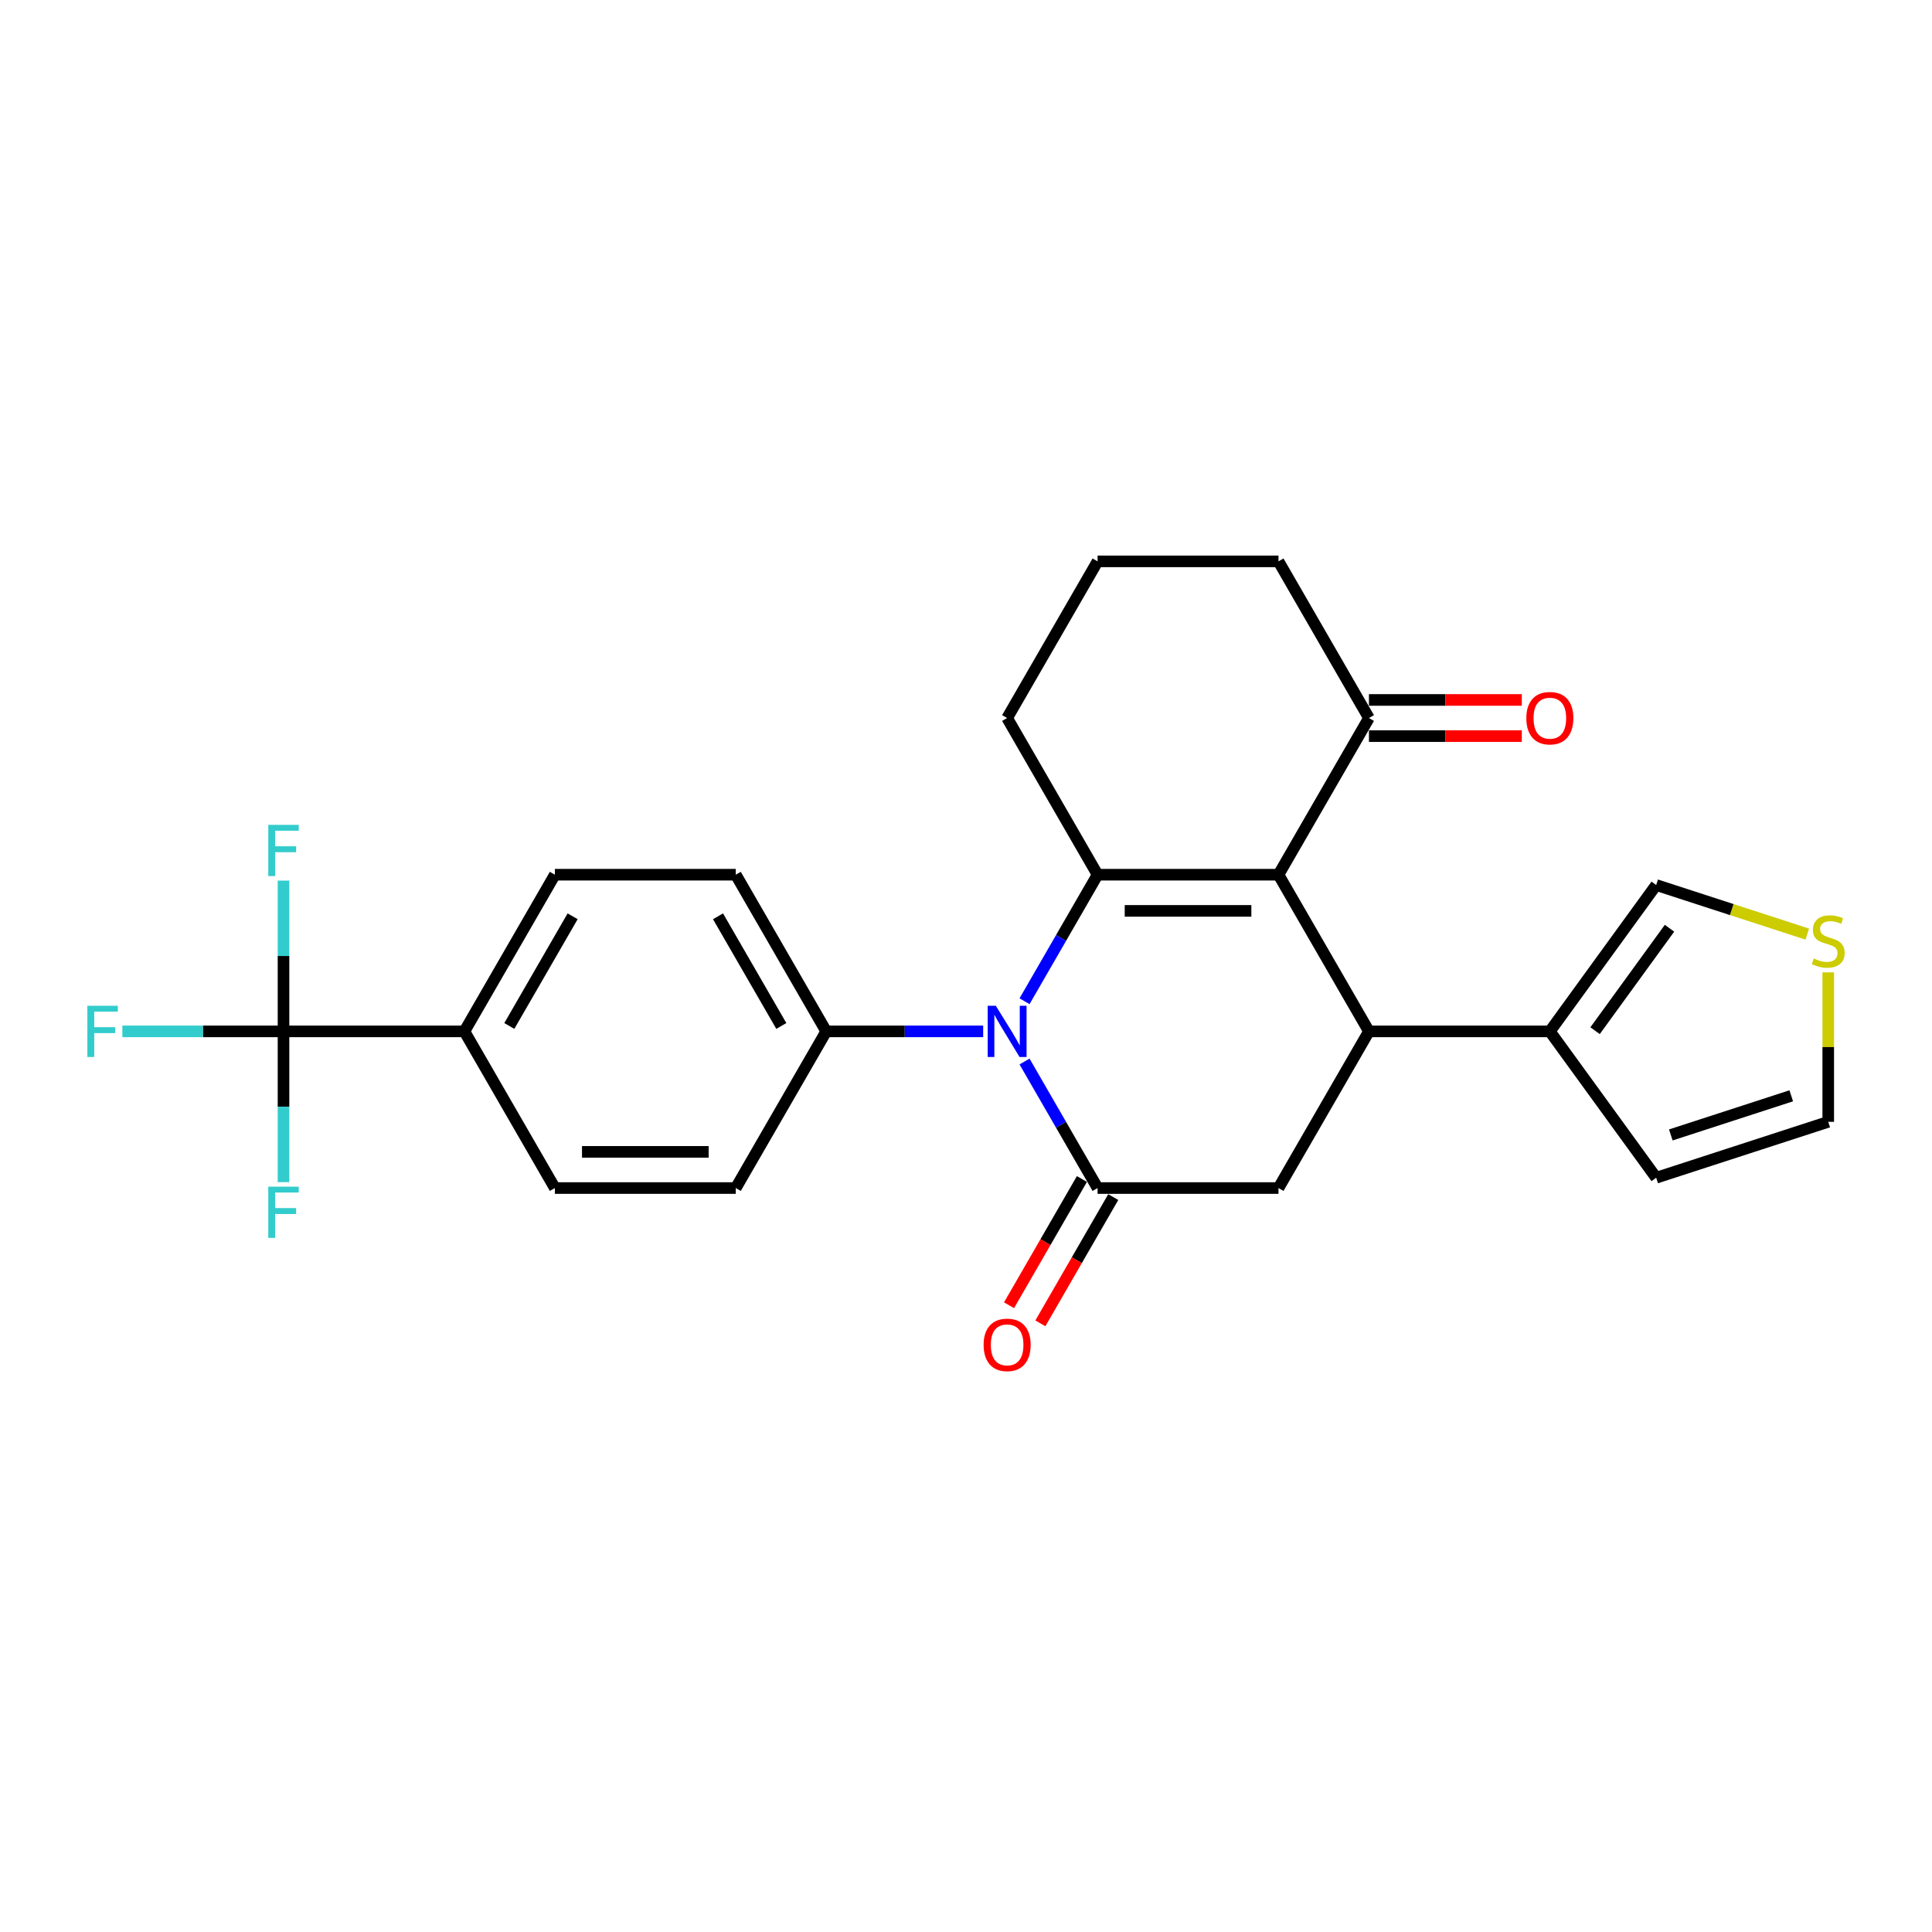 <?xml version='1.0' encoding='iso-8859-1'?>
<svg version='1.1' baseProfile='full'
              xmlns='http://www.w3.org/2000/svg'
                      xmlns:rdkit='http://www.rdkit.org/xml'
                      xmlns:xlink='http://www.w3.org/1999/xlink'
                  xml:space='preserve'
width='1000px' height='1000px' viewBox='0 0 1000 1000'>
<!-- END OF HEADER -->
<rect style='opacity:1.0;fill:#FFFFFF;stroke:none' width='1000' height='1000' x='0' y='0'> </rect>
<path class='bond-0' d='M 661.746,452.747 L 568.109,452.747' style='fill:none;fill-rule:evenodd;stroke:#000000;stroke-width:6px;stroke-linecap:butt;stroke-linejoin:miter;stroke-opacity:1' />
<path class='bond-0' d='M 647.7,471.474 L 582.155,471.474' style='fill:none;fill-rule:evenodd;stroke:#000000;stroke-width:6px;stroke-linecap:butt;stroke-linejoin:miter;stroke-opacity:1' />
<path class='bond-3' d='M 661.746,452.747 L 708.564,533.839' style='fill:none;fill-rule:evenodd;stroke:#000000;stroke-width:6px;stroke-linecap:butt;stroke-linejoin:miter;stroke-opacity:1' />
<path class='bond-7' d='M 661.746,452.747 L 708.564,371.655' style='fill:none;fill-rule:evenodd;stroke:#000000;stroke-width:6px;stroke-linecap:butt;stroke-linejoin:miter;stroke-opacity:1' />
<path class='bond-1' d='M 568.109,452.747 L 549.203,485.493' style='fill:none;fill-rule:evenodd;stroke:#000000;stroke-width:6px;stroke-linecap:butt;stroke-linejoin:miter;stroke-opacity:1' />
<path class='bond-1' d='M 549.203,485.493 L 530.297,518.239' style='fill:none;fill-rule:evenodd;stroke:#0000FF;stroke-width:6px;stroke-linecap:butt;stroke-linejoin:miter;stroke-opacity:1' />
<path class='bond-23' d='M 568.109,452.747 L 521.291,371.655' style='fill:none;fill-rule:evenodd;stroke:#000000;stroke-width:6px;stroke-linecap:butt;stroke-linejoin:miter;stroke-opacity:1' />
<path class='bond-8' d='M 508.893,533.839 L 468.274,533.839' style='fill:none;fill-rule:evenodd;stroke:#0000FF;stroke-width:6px;stroke-linecap:butt;stroke-linejoin:miter;stroke-opacity:1' />
<path class='bond-8' d='M 468.274,533.839 L 427.654,533.839' style='fill:none;fill-rule:evenodd;stroke:#000000;stroke-width:6px;stroke-linecap:butt;stroke-linejoin:miter;stroke-opacity:1' />
<path class='bond-27' d='M 530.297,549.439 L 549.203,582.185' style='fill:none;fill-rule:evenodd;stroke:#0000FF;stroke-width:6px;stroke-linecap:butt;stroke-linejoin:miter;stroke-opacity:1' />
<path class='bond-27' d='M 549.203,582.185 L 568.109,614.931' style='fill:none;fill-rule:evenodd;stroke:#000000;stroke-width:6px;stroke-linecap:butt;stroke-linejoin:miter;stroke-opacity:1' />
<path class='bond-2' d='M 568.109,614.931 L 661.746,614.931' style='fill:none;fill-rule:evenodd;stroke:#000000;stroke-width:6px;stroke-linecap:butt;stroke-linejoin:miter;stroke-opacity:1' />
<path class='bond-11' d='M 560,610.249 L 541.137,642.92' style='fill:none;fill-rule:evenodd;stroke:#000000;stroke-width:6px;stroke-linecap:butt;stroke-linejoin:miter;stroke-opacity:1' />
<path class='bond-11' d='M 541.137,642.92 L 522.275,675.591' style='fill:none;fill-rule:evenodd;stroke:#FF0000;stroke-width:6px;stroke-linecap:butt;stroke-linejoin:miter;stroke-opacity:1' />
<path class='bond-11' d='M 576.218,619.613 L 557.356,652.284' style='fill:none;fill-rule:evenodd;stroke:#000000;stroke-width:6px;stroke-linecap:butt;stroke-linejoin:miter;stroke-opacity:1' />
<path class='bond-11' d='M 557.356,652.284 L 538.493,684.955' style='fill:none;fill-rule:evenodd;stroke:#FF0000;stroke-width:6px;stroke-linecap:butt;stroke-linejoin:miter;stroke-opacity:1' />
<path class='bond-4' d='M 708.564,533.839 L 661.746,614.931' style='fill:none;fill-rule:evenodd;stroke:#000000;stroke-width:6px;stroke-linecap:butt;stroke-linejoin:miter;stroke-opacity:1' />
<path class='bond-6' d='M 708.564,533.839 L 802.201,533.839' style='fill:none;fill-rule:evenodd;stroke:#000000;stroke-width:6px;stroke-linecap:butt;stroke-linejoin:miter;stroke-opacity:1' />
<path class='bond-5' d='M 146.744,533.839 L 240.38,533.839' style='fill:none;fill-rule:evenodd;stroke:#000000;stroke-width:6px;stroke-linecap:butt;stroke-linejoin:miter;stroke-opacity:1' />
<path class='bond-20' d='M 146.744,533.839 L 105.038,533.839' style='fill:none;fill-rule:evenodd;stroke:#000000;stroke-width:6px;stroke-linecap:butt;stroke-linejoin:miter;stroke-opacity:1' />
<path class='bond-20' d='M 105.038,533.839 L 63.332,533.839' style='fill:none;fill-rule:evenodd;stroke:#33CCCC;stroke-width:6px;stroke-linecap:butt;stroke-linejoin:miter;stroke-opacity:1' />
<path class='bond-21' d='M 146.744,533.839 L 146.744,494.82' style='fill:none;fill-rule:evenodd;stroke:#000000;stroke-width:6px;stroke-linecap:butt;stroke-linejoin:miter;stroke-opacity:1' />
<path class='bond-21' d='M 146.744,494.82 L 146.744,455.802' style='fill:none;fill-rule:evenodd;stroke:#33CCCC;stroke-width:6px;stroke-linecap:butt;stroke-linejoin:miter;stroke-opacity:1' />
<path class='bond-22' d='M 146.744,533.839 L 146.744,572.857' style='fill:none;fill-rule:evenodd;stroke:#000000;stroke-width:6px;stroke-linecap:butt;stroke-linejoin:miter;stroke-opacity:1' />
<path class='bond-22' d='M 146.744,572.857 L 146.744,611.876' style='fill:none;fill-rule:evenodd;stroke:#33CCCC;stroke-width:6px;stroke-linecap:butt;stroke-linejoin:miter;stroke-opacity:1' />
<path class='bond-12' d='M 802.201,533.839 L 857.24,458.085' style='fill:none;fill-rule:evenodd;stroke:#000000;stroke-width:6px;stroke-linecap:butt;stroke-linejoin:miter;stroke-opacity:1' />
<path class='bond-12' d='M 825.608,533.483 L 864.135,480.456' style='fill:none;fill-rule:evenodd;stroke:#000000;stroke-width:6px;stroke-linecap:butt;stroke-linejoin:miter;stroke-opacity:1' />
<path class='bond-13' d='M 802.201,533.839 L 857.24,609.593' style='fill:none;fill-rule:evenodd;stroke:#000000;stroke-width:6px;stroke-linecap:butt;stroke-linejoin:miter;stroke-opacity:1' />
<path class='bond-15' d='M 708.564,381.019 L 748.126,381.019' style='fill:none;fill-rule:evenodd;stroke:#000000;stroke-width:6px;stroke-linecap:butt;stroke-linejoin:miter;stroke-opacity:1' />
<path class='bond-15' d='M 748.126,381.019 L 787.687,381.019' style='fill:none;fill-rule:evenodd;stroke:#FF0000;stroke-width:6px;stroke-linecap:butt;stroke-linejoin:miter;stroke-opacity:1' />
<path class='bond-15' d='M 708.564,362.291 L 748.126,362.291' style='fill:none;fill-rule:evenodd;stroke:#000000;stroke-width:6px;stroke-linecap:butt;stroke-linejoin:miter;stroke-opacity:1' />
<path class='bond-15' d='M 748.126,362.291 L 787.687,362.291' style='fill:none;fill-rule:evenodd;stroke:#FF0000;stroke-width:6px;stroke-linecap:butt;stroke-linejoin:miter;stroke-opacity:1' />
<path class='bond-24' d='M 708.564,371.655 L 661.746,290.563' style='fill:none;fill-rule:evenodd;stroke:#000000;stroke-width:6px;stroke-linecap:butt;stroke-linejoin:miter;stroke-opacity:1' />
<path class='bond-16' d='M 427.654,533.839 L 380.836,614.931' style='fill:none;fill-rule:evenodd;stroke:#000000;stroke-width:6px;stroke-linecap:butt;stroke-linejoin:miter;stroke-opacity:1' />
<path class='bond-17' d='M 427.654,533.839 L 380.836,452.747' style='fill:none;fill-rule:evenodd;stroke:#000000;stroke-width:6px;stroke-linecap:butt;stroke-linejoin:miter;stroke-opacity:1' />
<path class='bond-17' d='M 404.413,531.039 L 371.64,474.274' style='fill:none;fill-rule:evenodd;stroke:#000000;stroke-width:6px;stroke-linecap:butt;stroke-linejoin:miter;stroke-opacity:1' />
<path class='bond-9' d='M 240.38,533.839 L 287.199,452.747' style='fill:none;fill-rule:evenodd;stroke:#000000;stroke-width:6px;stroke-linecap:butt;stroke-linejoin:miter;stroke-opacity:1' />
<path class='bond-9' d='M 263.622,531.039 L 296.394,474.274' style='fill:none;fill-rule:evenodd;stroke:#000000;stroke-width:6px;stroke-linecap:butt;stroke-linejoin:miter;stroke-opacity:1' />
<path class='bond-29' d='M 240.38,533.839 L 287.199,614.931' style='fill:none;fill-rule:evenodd;stroke:#000000;stroke-width:6px;stroke-linecap:butt;stroke-linejoin:miter;stroke-opacity:1' />
<path class='bond-10' d='M 935.45,483.497 L 896.345,470.791' style='fill:none;fill-rule:evenodd;stroke:#CCCC00;stroke-width:6px;stroke-linecap:butt;stroke-linejoin:miter;stroke-opacity:1' />
<path class='bond-10' d='M 896.345,470.791 L 857.24,458.085' style='fill:none;fill-rule:evenodd;stroke:#000000;stroke-width:6px;stroke-linecap:butt;stroke-linejoin:miter;stroke-opacity:1' />
<path class='bond-28' d='M 946.293,503.295 L 946.293,541.976' style='fill:none;fill-rule:evenodd;stroke:#CCCC00;stroke-width:6px;stroke-linecap:butt;stroke-linejoin:miter;stroke-opacity:1' />
<path class='bond-28' d='M 946.293,541.976 L 946.293,580.657' style='fill:none;fill-rule:evenodd;stroke:#000000;stroke-width:6px;stroke-linecap:butt;stroke-linejoin:miter;stroke-opacity:1' />
<path class='bond-14' d='M 857.24,609.593 L 946.293,580.657' style='fill:none;fill-rule:evenodd;stroke:#000000;stroke-width:6px;stroke-linecap:butt;stroke-linejoin:miter;stroke-opacity:1' />
<path class='bond-14' d='M 864.811,587.442 L 927.148,567.187' style='fill:none;fill-rule:evenodd;stroke:#000000;stroke-width:6px;stroke-linecap:butt;stroke-linejoin:miter;stroke-opacity:1' />
<path class='bond-19' d='M 380.836,614.931 L 287.199,614.931' style='fill:none;fill-rule:evenodd;stroke:#000000;stroke-width:6px;stroke-linecap:butt;stroke-linejoin:miter;stroke-opacity:1' />
<path class='bond-19' d='M 366.79,596.203 L 301.244,596.203' style='fill:none;fill-rule:evenodd;stroke:#000000;stroke-width:6px;stroke-linecap:butt;stroke-linejoin:miter;stroke-opacity:1' />
<path class='bond-18' d='M 380.836,452.747 L 287.199,452.747' style='fill:none;fill-rule:evenodd;stroke:#000000;stroke-width:6px;stroke-linecap:butt;stroke-linejoin:miter;stroke-opacity:1' />
<path class='bond-26' d='M 521.291,371.655 L 568.109,290.563' style='fill:none;fill-rule:evenodd;stroke:#000000;stroke-width:6px;stroke-linecap:butt;stroke-linejoin:miter;stroke-opacity:1' />
<path class='bond-25' d='M 661.746,290.563 L 568.109,290.563' style='fill:none;fill-rule:evenodd;stroke:#000000;stroke-width:6px;stroke-linecap:butt;stroke-linejoin:miter;stroke-opacity:1' />
<path  class='atom-2' d='M 515.429 520.58
L 524.119 534.625
Q 524.98 536.011, 526.366 538.521
Q 527.752 541.03, 527.827 541.18
L 527.827 520.58
L 531.347 520.58
L 531.347 547.098
L 527.714 547.098
L 518.388 531.741
Q 517.302 529.944, 516.141 527.884
Q 515.017 525.824, 514.68 525.187
L 514.68 547.098
L 511.234 547.098
L 511.234 520.58
L 515.429 520.58
' fill='#0000FF'/>
<path  class='atom-11' d='M 938.802 496.122
Q 939.102 496.234, 940.338 496.759
Q 941.574 497.283, 942.922 497.62
Q 944.308 497.92, 945.657 497.92
Q 948.166 497.92, 949.627 496.721
Q 951.088 495.485, 951.088 493.35
Q 951.088 491.89, 950.339 490.991
Q 949.627 490.092, 948.503 489.605
Q 947.38 489.118, 945.507 488.556
Q 943.147 487.844, 941.724 487.17
Q 940.338 486.496, 939.327 485.073
Q 938.353 483.65, 938.353 481.252
Q 938.353 477.919, 940.6 475.859
Q 942.885 473.799, 947.38 473.799
Q 950.451 473.799, 953.934 475.26
L 953.073 478.144
Q 949.889 476.833, 947.492 476.833
Q 944.908 476.833, 943.484 477.919
Q 942.061 478.968, 942.098 480.803
Q 942.098 482.226, 942.81 483.088
Q 943.559 483.949, 944.608 484.436
Q 945.694 484.923, 947.492 485.485
Q 949.889 486.234, 951.312 486.983
Q 952.736 487.732, 953.747 489.268
Q 954.796 490.766, 954.796 493.35
Q 954.796 497.021, 952.324 499.006
Q 949.889 500.954, 945.806 500.954
Q 943.447 500.954, 941.649 500.429
Q 939.889 499.942, 937.791 499.081
L 938.802 496.122
' fill='#CCCC00'/>
<path  class='atom-12' d='M 509.118 696.097
Q 509.118 689.73, 512.264 686.172
Q 515.41 682.614, 521.291 682.614
Q 527.171 682.614, 530.317 686.172
Q 533.464 689.73, 533.464 696.097
Q 533.464 702.54, 530.28 706.21
Q 527.096 709.843, 521.291 709.843
Q 515.448 709.843, 512.264 706.21
Q 509.118 702.577, 509.118 696.097
M 521.291 706.847
Q 525.336 706.847, 527.508 704.15
Q 529.718 701.416, 529.718 696.097
Q 529.718 690.891, 527.508 688.269
Q 525.336 685.61, 521.291 685.61
Q 517.246 685.61, 515.036 688.232
Q 512.863 690.854, 512.863 696.097
Q 512.863 701.453, 515.036 704.15
Q 517.246 706.847, 521.291 706.847
' fill='#FF0000'/>
<path  class='atom-16' d='M 790.028 371.73
Q 790.028 365.363, 793.175 361.805
Q 796.321 358.246, 802.201 358.246
Q 808.082 358.246, 811.228 361.805
Q 814.374 365.363, 814.374 371.73
Q 814.374 378.172, 811.19 381.843
Q 808.007 385.476, 802.201 385.476
Q 796.358 385.476, 793.175 381.843
Q 790.028 378.21, 790.028 371.73
M 802.201 382.48
Q 806.246 382.48, 808.419 379.783
Q 810.628 377.049, 810.628 371.73
Q 810.628 366.524, 808.419 363.902
Q 806.246 361.243, 802.201 361.243
Q 798.156 361.243, 795.946 363.865
Q 793.774 366.486, 793.774 371.73
Q 793.774 377.086, 795.946 379.783
Q 798.156 382.48, 802.201 382.48
' fill='#FF0000'/>
<path  class='atom-21' d='M 45.223 520.58
L 60.991 520.58
L 60.991 523.614
L 48.781 523.614
L 48.781 531.666
L 59.643 531.666
L 59.643 534.738
L 48.781 534.738
L 48.781 547.098
L 45.223 547.098
L 45.223 520.58
' fill='#33CCCC'/>
<path  class='atom-22' d='M 138.859 426.943
L 154.628 426.943
L 154.628 429.977
L 142.418 429.977
L 142.418 438.03
L 153.279 438.03
L 153.279 441.101
L 142.418 441.101
L 142.418 453.461
L 138.859 453.461
L 138.859 426.943
' fill='#33CCCC'/>
<path  class='atom-23' d='M 138.859 614.217
L 154.628 614.217
L 154.628 617.251
L 142.418 617.251
L 142.418 625.303
L 153.279 625.303
L 153.279 628.375
L 142.418 628.375
L 142.418 640.735
L 138.859 640.735
L 138.859 614.217
' fill='#33CCCC'/>
</svg>
